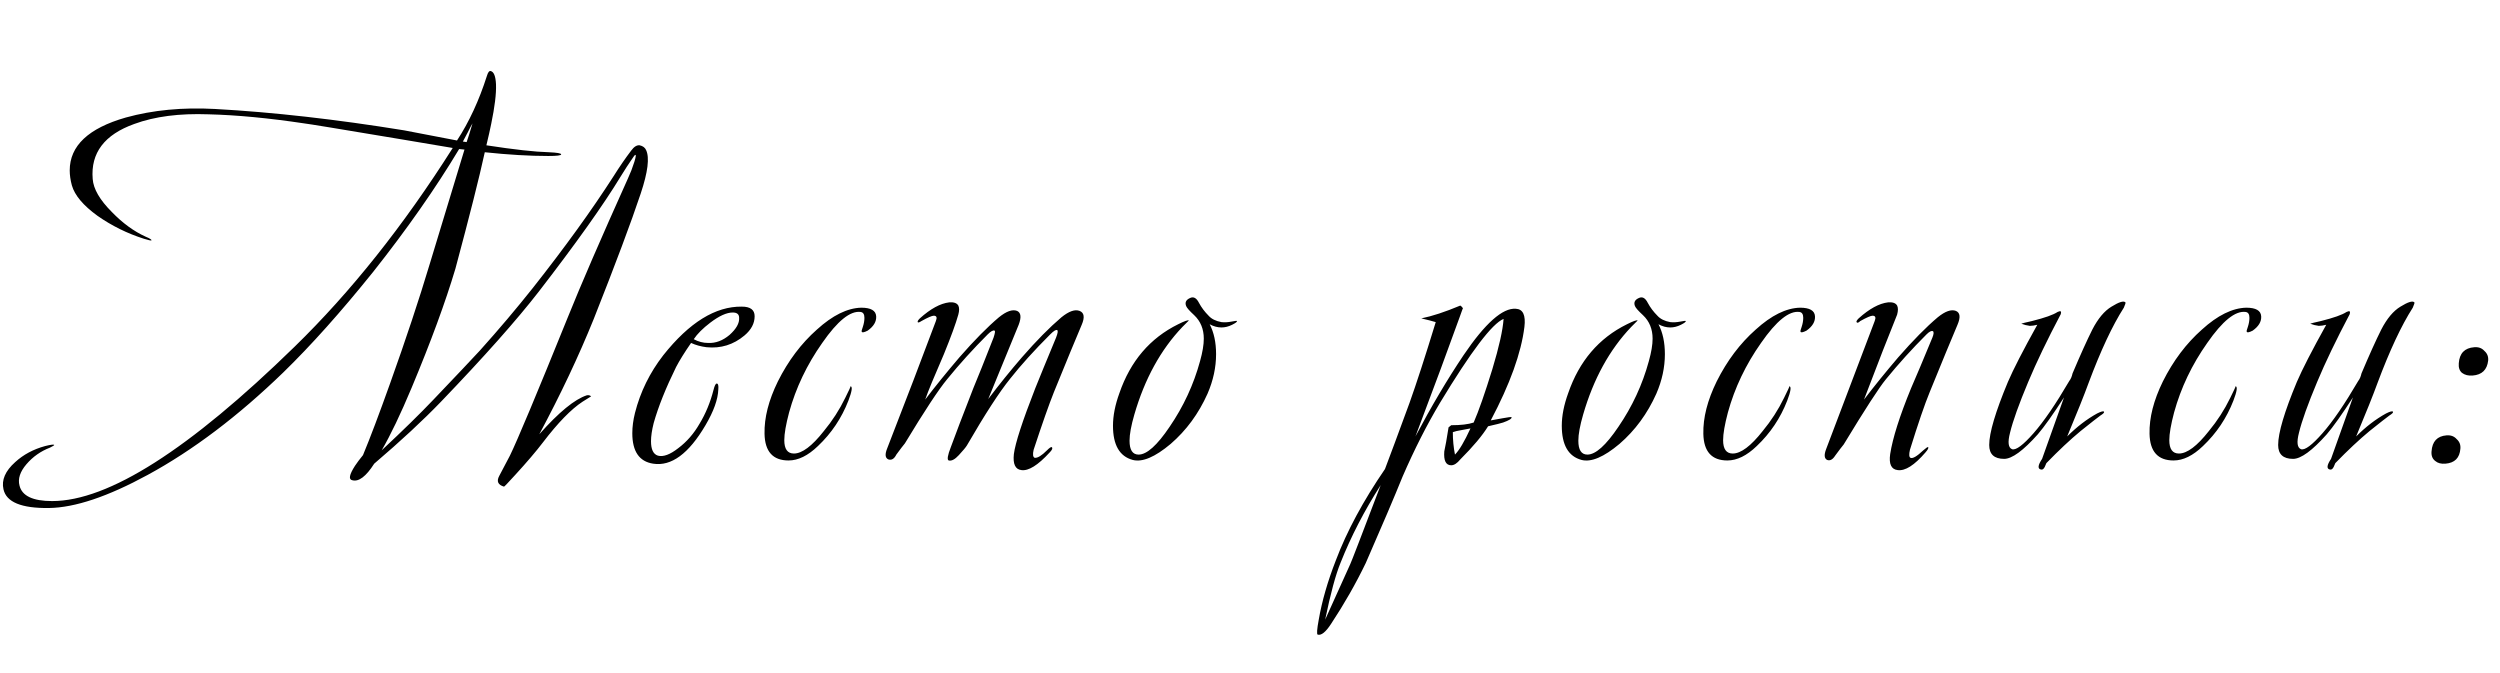 <?xml version="1.0" encoding="UTF-8"?> <svg xmlns="http://www.w3.org/2000/svg" width="234" height="63" viewBox="0 0 234 63" fill="none"> <path d="M60.476 14.05C60.809 14.75 60.642 16.1 59.976 18.1C59.076 20.8 57.609 24.717 55.576 29.85C54.176 33.317 52.476 36.917 50.476 40.65C52.309 38.583 53.792 37.367 54.926 37C55.092 36.967 55.226 37 55.326 37.1C55.159 37.2 54.892 37.367 54.526 37.6C53.459 38.3 52.226 39.567 50.826 41.4C50.192 42.233 49.326 43.25 48.226 44.45C47.559 45.183 47.209 45.55 47.176 45.55C46.609 45.383 46.459 45.05 46.726 44.55C46.992 44.05 47.326 43.417 47.726 42.65C48.426 41.217 50.226 36.917 53.126 29.75C54.359 26.683 56.242 22.333 58.776 16.7C59.009 16.2 59.209 15.683 59.376 15.15C59.509 14.717 59.542 14.5 59.476 14.5C59.442 14.467 59.309 14.633 59.076 15C58.842 15.333 58.509 15.85 58.076 16.55C56.476 19.183 53.926 22.767 50.426 27.3C48.359 29.967 45.309 33.4 41.276 37.6C39.609 39.333 37.526 41.267 35.026 43.4C34.259 44.6 33.576 45.117 32.976 44.95C32.609 44.883 32.692 44.433 33.226 43.6C33.426 43.3 33.676 42.967 33.976 42.6C34.642 41 35.492 38.75 36.526 35.85C37.992 31.75 39.226 28.033 40.226 24.7L43.476 14L42.976 13.95C40.776 17.617 38.092 21.45 34.926 25.45C31.926 29.183 29.126 32.317 26.526 34.85C22.292 38.95 18.059 42.15 13.826 44.45C10.092 46.483 7.009 47.517 4.576 47.55C2.009 47.583 0.592 47 0.326 45.8C0.126 44.933 0.492 44.083 1.426 43.25C2.192 42.55 3.126 42.05 4.226 41.75C4.759 41.617 5.042 41.583 5.076 41.65C5.076 41.683 4.942 41.767 4.676 41.9C3.809 42.233 3.076 42.75 2.476 43.45C1.876 44.15 1.659 44.817 1.826 45.45C2.059 46.417 3.076 46.9 4.876 46.9C10.142 46.9 17.709 42.083 27.576 32.45C32.842 27.317 37.776 21.117 42.376 13.85C41.409 13.683 39.826 13.417 37.626 13.05C31.859 12.083 28.809 11.583 28.476 11.55C25.142 11.05 22.159 10.767 19.526 10.7C16.792 10.6 14.476 10.9 12.576 11.6C9.776 12.6 8.476 14.317 8.676 16.75C8.742 17.683 9.342 18.717 10.476 19.85C11.476 20.883 12.526 21.65 13.626 22.15C14.026 22.317 14.209 22.433 14.176 22.5C14.142 22.533 13.909 22.483 13.476 22.35C11.909 21.85 10.459 21.133 9.126 20.2C7.792 19.233 6.992 18.283 6.726 17.35C6.592 16.85 6.526 16.383 6.526 15.95C6.526 13.65 8.276 12 11.776 11C14.309 10.3 17.092 10.033 20.126 10.2C25.559 10.5 31.459 11.167 37.826 12.2C37.859 12.2 39.509 12.517 42.776 13.15C43.909 11.417 44.842 9.4 45.576 7.1C45.676 6.767 45.792 6.617 45.926 6.65C46.226 6.717 46.392 7.133 46.426 7.9C46.459 8.767 46.309 10 45.976 11.6C45.876 12.1 45.726 12.767 45.526 13.6C48.126 14 50.076 14.217 51.376 14.25C52.142 14.283 52.526 14.35 52.526 14.45C52.526 14.55 52.126 14.6 51.326 14.6C49.559 14.6 47.576 14.483 45.376 14.25C44.876 16.55 43.959 20.183 42.626 25.15C41.692 28.283 40.326 32 38.526 36.3C37.492 38.767 36.559 40.717 35.726 42.15C37.726 40.283 39.342 38.7 40.576 37.4C42.676 35.2 44.126 33.667 44.926 32.8C46.692 30.833 48.342 28.883 49.876 26.95C52.876 23.15 55.392 19.667 57.426 16.5C57.992 15.6 58.542 14.8 59.076 14.1C59.342 13.733 59.609 13.567 59.876 13.6C60.176 13.667 60.376 13.817 60.476 14.05ZM44.226 11.55C44.159 11.65 44.009 11.933 43.776 12.4C43.542 12.833 43.392 13.117 43.326 13.25L43.676 13.3C43.809 12.933 43.992 12.35 44.226 11.55ZM70.634 29.6C70.634 30.267 70.317 30.867 69.684 31.4C68.65 32.267 67.467 32.633 66.134 32.5C65.6 32.433 65.117 32.3 64.684 32.1C64.084 32.967 63.617 33.717 63.284 34.35C62.317 36.317 61.617 38.067 61.184 39.6C61.017 40.267 60.934 40.833 60.934 41.3C60.934 42.067 61.151 42.517 61.584 42.65C62.084 42.783 62.717 42.55 63.484 41.95C64.284 41.35 64.951 40.583 65.484 39.65C66.05 38.717 66.484 37.667 66.784 36.5C66.884 36.1 66.984 35.9 67.084 35.9C67.217 35.9 67.267 36.083 67.234 36.45C67.201 37.383 66.8 38.5 66.034 39.8C64.467 42.467 62.834 43.667 61.134 43.4C59.834 43.2 59.184 42.25 59.184 40.55C59.184 39.95 59.267 39.317 59.434 38.65C59.934 36.683 60.817 34.883 62.084 33.25C64.517 30.183 66.967 28.667 69.434 28.7C70.234 28.7 70.634 29 70.634 29.6ZM69.184 29.75C69.184 29.417 68.984 29.25 68.584 29.25C68.017 29.25 67.317 29.567 66.484 30.2C65.784 30.733 65.267 31.25 64.934 31.75C65.367 31.983 65.817 32.1 66.284 32.1C66.984 32.133 67.65 31.883 68.284 31.35C68.917 30.783 69.217 30.25 69.184 29.75ZM82.01 29.6C82.043 30.1 81.777 30.55 81.21 30.95C80.877 31.117 80.693 31.15 80.66 31.05C80.627 31.017 80.66 30.867 80.76 30.6C80.86 30.3 80.91 30.017 80.91 29.75C80.91 29.417 80.793 29.233 80.56 29.2C79.593 29.067 78.393 30.033 76.96 32.1C75.527 34.133 74.493 36.3 73.86 38.6C73.56 39.733 73.41 40.6 73.41 41.2C73.41 42.033 73.71 42.45 74.31 42.45C75.077 42.45 76.01 41.75 77.11 40.35C77.91 39.383 78.577 38.35 79.11 37.25C79.477 36.517 79.643 36.15 79.61 36.15C79.81 36.183 79.743 36.633 79.41 37.5C78.777 39.133 77.827 40.55 76.56 41.75C75.627 42.65 74.71 43.1 73.81 43.1C72.343 43.1 71.593 42.267 71.56 40.6C71.527 39.1 71.943 37.467 72.81 35.7C73.777 33.767 74.993 32.15 76.46 30.85C77.927 29.517 79.31 28.833 80.61 28.8C81.51 28.8 81.977 29.067 82.01 29.6ZM101.248 30.4C100.681 31.733 99.814 33.833 98.648 36.7C98.181 37.867 97.548 39.667 96.748 42.1C96.648 42.533 96.681 42.783 96.848 42.85C97.115 42.883 97.498 42.65 97.998 42.15C98.231 41.917 98.381 41.817 98.448 41.85C98.548 41.95 98.481 42.117 98.248 42.35C97.148 43.55 96.264 44.1 95.598 44C95.031 43.933 94.798 43.433 94.898 42.5C95.031 41.467 95.698 39.417 96.898 36.35C97.298 35.35 97.948 33.767 98.848 31.6C99.014 31.167 99.048 30.933 98.948 30.9C98.848 30.833 98.631 30.967 98.298 31.3C96.798 32.8 95.548 34.183 94.548 35.45C93.548 36.683 92.198 38.767 90.498 41.7C90.398 41.867 90.148 42.167 89.748 42.6C89.381 43 89.064 43.167 88.798 43.1C88.631 43.033 88.698 42.617 88.998 41.85C89.398 40.75 90.098 38.917 91.098 36.35C91.531 35.317 92.165 33.733 92.998 31.6C93.131 31.2 93.165 30.983 93.098 30.95C92.965 30.883 92.748 31 92.448 31.3C91.081 32.667 89.814 34.067 88.648 35.5C87.848 36.467 86.531 38.467 84.698 41.5C84.531 41.7 84.264 42.05 83.898 42.55C83.698 42.95 83.448 43.1 83.148 43C82.848 42.867 82.814 42.517 83.048 41.95C83.415 41.017 84.231 38.9 85.498 35.6L87.598 30.05C87.731 29.717 87.665 29.55 87.398 29.55C87.231 29.55 86.848 29.717 86.248 30.05C86.048 30.183 85.931 30.217 85.898 30.15C85.865 30.083 85.931 29.967 86.098 29.8C87.098 28.9 88.014 28.4 88.848 28.3C89.281 28.267 89.564 28.367 89.698 28.6C89.798 28.8 89.798 29.083 89.698 29.45C89.465 30.283 89.014 31.517 88.348 33.15C87.448 35.217 86.865 36.633 86.598 37.4C87.564 36.133 88.631 34.817 89.798 33.45C91.198 31.85 92.431 30.6 93.498 29.7C94.198 29.133 94.764 28.933 95.198 29.1C95.564 29.267 95.615 29.7 95.348 30.4C95.081 31.067 94.131 33.383 92.498 37.35C93.531 35.983 94.581 34.683 95.648 33.45C97.014 31.883 98.248 30.633 99.348 29.7C100.048 29.133 100.615 28.933 101.048 29.1C101.481 29.267 101.548 29.7 101.248 30.4ZM115.775 30.05C115.808 30.117 115.658 30.233 115.325 30.4C114.991 30.567 114.658 30.65 114.325 30.65C113.958 30.65 113.591 30.55 113.225 30.35C113.625 31.117 113.825 32.05 113.825 33.15C113.825 34.383 113.558 35.617 113.025 36.85C112.191 38.717 111.041 40.283 109.575 41.55C108.108 42.783 106.925 43.283 106.025 43.05C104.791 42.717 104.175 41.65 104.175 39.85C104.175 38.917 104.375 37.9 104.775 36.8C105.808 33.8 107.641 31.65 110.275 30.35C110.875 30.05 111.208 29.933 111.275 30L110.675 30.6C108.641 32.733 107.141 35.467 106.175 38.8C105.875 39.833 105.725 40.65 105.725 41.25C105.725 42.117 106.008 42.55 106.575 42.55C107.341 42.55 108.308 41.683 109.475 39.95C110.775 38.05 111.725 36 112.325 33.8C112.558 32.967 112.675 32.267 112.675 31.7C112.675 30.8 112.375 30.067 111.775 29.5C111.341 29.1 111.091 28.817 111.025 28.65C110.891 28.317 111.008 28.067 111.375 27.9C111.708 27.733 111.991 27.883 112.225 28.35C112.458 28.783 112.758 29.183 113.125 29.55C113.391 29.85 113.791 30.05 114.325 30.15C114.625 30.183 114.941 30.167 115.275 30.1C115.608 30.033 115.775 30.017 115.775 30.05ZM142.685 30.6C142.385 33.033 141.335 35.95 139.535 39.35C139.768 39.317 140.135 39.25 140.635 39.15C141.168 39.05 141.452 39.017 141.485 39.05C141.518 39.183 141.252 39.35 140.685 39.55C140.485 39.617 140.018 39.733 139.285 39.9C138.752 40.767 137.885 41.8 136.685 43C136.385 43.367 136.102 43.55 135.835 43.55C135.335 43.55 135.118 43.117 135.185 42.25C135.285 41.817 135.418 41.067 135.585 40L135.835 39.8C136.735 39.8 137.435 39.717 137.935 39.55C138.402 38.483 138.985 36.817 139.685 34.55C140.318 32.45 140.668 30.883 140.735 29.85C139.668 30.283 137.685 32.9 134.785 37.7C133.552 39.767 132.385 42.067 131.285 44.6C130.518 46.5 129.368 49.2 127.835 52.7C126.902 54.633 125.818 56.533 124.585 58.4C124.085 59.167 123.668 59.5 123.335 59.4C123.235 59.367 123.268 58.9 123.435 58C123.735 56.267 124.268 54.417 125.035 52.45C126.068 49.717 127.602 46.867 129.635 43.9C130.068 42.767 130.835 40.7 131.935 37.7C132.568 35.933 133.385 33.417 134.385 30.15C134.052 30.05 133.602 29.933 133.035 29.8C134.035 29.6 135.252 29.2 136.685 28.6C136.752 28.633 136.835 28.717 136.935 28.85C136.935 28.817 136.835 29.083 136.635 29.65C135.668 32.35 134.285 36.083 132.485 40.85C133.985 38.017 135.485 35.483 136.985 33.25C139.018 30.25 140.652 28.8 141.885 28.9C142.552 28.933 142.818 29.5 142.685 30.6ZM137.635 40.1C137.502 40.133 137.235 40.183 136.835 40.25C136.435 40.317 136.152 40.383 135.985 40.45C135.985 41.183 136.052 41.883 136.185 42.55C136.585 42.15 137.068 41.333 137.635 40.1ZM129.235 45.4C127.702 47.8 126.452 50.217 125.485 52.65C125.018 53.783 124.535 55.567 124.035 58C124.602 56.767 125.385 55.033 126.385 52.8C126.485 52.6 127.435 50.133 129.235 45.4ZM157.783 30.05C157.816 30.117 157.666 30.233 157.333 30.4C156.999 30.567 156.666 30.65 156.333 30.65C155.966 30.65 155.599 30.55 155.233 30.35C155.633 31.117 155.833 32.05 155.833 33.15C155.833 34.383 155.566 35.617 155.033 36.85C154.199 38.717 153.049 40.283 151.583 41.55C150.116 42.783 148.933 43.283 148.033 43.05C146.799 42.717 146.183 41.65 146.183 39.85C146.183 38.917 146.383 37.9 146.783 36.8C147.816 33.8 149.649 31.65 152.283 30.35C152.883 30.05 153.216 29.933 153.283 30L152.683 30.6C150.649 32.733 149.149 35.467 148.183 38.8C147.883 39.833 147.733 40.65 147.733 41.25C147.733 42.117 148.016 42.55 148.583 42.55C149.349 42.55 150.316 41.683 151.483 39.95C152.783 38.05 153.733 36 154.333 33.8C154.566 32.967 154.683 32.267 154.683 31.7C154.683 30.8 154.383 30.067 153.783 29.5C153.349 29.1 153.099 28.817 153.033 28.65C152.899 28.317 153.016 28.067 153.383 27.9C153.716 27.733 153.999 27.883 154.233 28.35C154.466 28.783 154.766 29.183 155.133 29.55C155.399 29.85 155.799 30.05 156.333 30.15C156.633 30.183 156.949 30.167 157.283 30.1C157.616 30.033 157.783 30.017 157.783 30.05ZM169.883 29.6C169.916 30.1 169.65 30.55 169.083 30.95C168.75 31.117 168.566 31.15 168.533 31.05C168.5 31.017 168.533 30.867 168.633 30.6C168.733 30.3 168.783 30.017 168.783 29.75C168.783 29.417 168.666 29.233 168.433 29.2C167.466 29.067 166.266 30.033 164.833 32.1C163.4 34.133 162.366 36.3 161.733 38.6C161.433 39.733 161.283 40.6 161.283 41.2C161.283 42.033 161.583 42.45 162.183 42.45C162.95 42.45 163.883 41.75 164.983 40.35C165.783 39.383 166.45 38.35 166.983 37.25C167.35 36.517 167.516 36.15 167.483 36.15C167.683 36.183 167.616 36.633 167.283 37.5C166.65 39.133 165.7 40.55 164.433 41.75C163.5 42.65 162.583 43.1 161.683 43.1C160.216 43.1 159.466 42.267 159.433 40.6C159.4 39.1 159.816 37.467 160.683 35.7C161.65 33.767 162.866 32.15 164.333 30.85C165.8 29.517 167.183 28.833 168.483 28.8C169.383 28.8 169.85 29.067 169.883 29.6ZM183.221 30.4C182.654 31.733 181.788 33.833 180.621 36.7C180.154 37.833 179.538 39.633 178.771 42.1C178.671 42.533 178.688 42.783 178.821 42.85C179.021 42.95 179.421 42.717 180.021 42.15C180.288 41.917 180.438 41.817 180.471 41.85C180.538 41.917 180.454 42.083 180.221 42.35C179.188 43.55 178.321 44.1 177.621 44C177.021 43.933 176.788 43.433 176.921 42.5C177.154 41 177.804 38.95 178.871 36.35C179.338 35.283 180.004 33.7 180.871 31.6C181.004 31.267 181.021 31.067 180.921 31C180.788 30.933 180.588 31.033 180.321 31.3C178.954 32.667 177.688 34.067 176.521 35.5C175.888 36.267 174.571 38.3 172.571 41.6C172.404 41.8 172.138 42.15 171.771 42.65C171.538 43.017 171.288 43.15 171.021 43.05C170.754 42.917 170.721 42.583 170.921 42.05L175.471 30.05C175.604 29.717 175.538 29.55 175.271 29.55C175.104 29.55 174.721 29.717 174.121 30.05C173.954 30.217 173.838 30.25 173.771 30.15C173.738 30.083 173.804 29.967 173.971 29.8C174.971 28.9 175.888 28.4 176.721 28.3C177.154 28.267 177.438 28.367 177.571 28.6C177.671 28.8 177.671 29.083 177.571 29.45C176.838 31.25 175.804 33.9 174.471 37.4C175.438 36.133 176.504 34.817 177.671 33.45C179.071 31.85 180.304 30.6 181.371 29.7C182.071 29.133 182.638 28.933 183.071 29.1C183.471 29.267 183.521 29.7 183.221 30.4ZM198.94 28.3C198.973 28.333 198.923 28.5 198.79 28.8C197.723 30.467 196.623 32.817 195.49 35.85C195.09 36.95 194.423 38.617 193.49 40.85C194.39 39.95 195.323 39.233 196.29 38.7C196.69 38.5 196.906 38.45 196.94 38.55C196.973 38.617 196.856 38.733 196.59 38.9C196.356 39.067 195.74 39.55 194.74 40.35C193.773 41.15 192.706 42.15 191.54 43.35C191.473 43.483 191.423 43.6 191.39 43.7C191.29 43.9 191.173 43.983 191.04 43.95C190.706 43.883 190.74 43.55 191.14 42.95C191.606 41.617 192.29 39.7 193.19 37.2C192.156 38.8 191.34 39.95 190.74 40.65C189.373 42.183 188.323 42.95 187.59 42.95C186.656 42.95 186.19 42.517 186.19 41.65C186.19 40.517 186.773 38.55 187.94 35.75C188.44 34.583 189.356 32.8 190.69 30.4C190.423 30.467 190.19 30.5 189.99 30.5C189.723 30.467 189.456 30.4 189.19 30.3C189.256 30.267 189.59 30.183 190.19 30.05C191.39 29.75 192.19 29.467 192.59 29.2C192.723 29.133 192.823 29.117 192.89 29.15C192.923 29.183 192.923 29.267 192.89 29.4C191.623 31.8 190.606 33.917 189.84 35.75C188.973 37.817 188.406 39.4 188.14 40.5C187.906 41.4 187.973 41.917 188.34 42.05C188.706 42.15 189.373 41.65 190.34 40.55C191.306 39.45 192.423 37.817 193.69 35.65C193.823 35.483 193.923 35.25 193.99 34.95C194.723 33.217 195.34 31.85 195.84 30.85C196.373 29.817 196.973 29.1 197.64 28.7C198.34 28.267 198.773 28.133 198.94 28.3ZM211.647 29.6C211.68 30.1 211.413 30.55 210.847 30.95C210.513 31.117 210.33 31.15 210.297 31.05C210.263 31.017 210.297 30.867 210.397 30.6C210.497 30.3 210.547 30.017 210.547 29.75C210.547 29.417 210.43 29.233 210.197 29.2C209.23 29.067 208.03 30.033 206.597 32.1C205.163 34.133 204.13 36.3 203.497 38.6C203.197 39.733 203.047 40.6 203.047 41.2C203.047 42.033 203.347 42.45 203.947 42.45C204.713 42.45 205.647 41.75 206.747 40.35C207.547 39.383 208.213 38.35 208.747 37.25C209.113 36.517 209.28 36.15 209.247 36.15C209.447 36.183 209.38 36.633 209.047 37.5C208.413 39.133 207.463 40.55 206.197 41.75C205.263 42.65 204.347 43.1 203.447 43.1C201.98 43.1 201.23 42.267 201.197 40.6C201.163 39.1 201.58 37.467 202.447 35.7C203.413 33.767 204.63 32.15 206.097 30.85C207.563 29.517 208.947 28.833 210.247 28.8C211.147 28.8 211.613 29.067 211.647 29.6ZM225.985 28.3C226.018 28.333 225.968 28.5 225.835 28.8C224.768 30.467 223.668 32.817 222.535 35.85C222.135 36.95 221.468 38.617 220.535 40.85C221.435 39.95 222.368 39.233 223.335 38.7C223.735 38.5 223.951 38.45 223.985 38.55C224.018 38.617 223.901 38.733 223.635 38.9C223.401 39.067 222.785 39.55 221.785 40.35C220.818 41.15 219.751 42.15 218.585 43.35C218.518 43.483 218.468 43.6 218.435 43.7C218.335 43.9 218.218 43.983 218.085 43.95C217.751 43.883 217.785 43.55 218.185 42.95C218.651 41.617 219.335 39.7 220.235 37.2C219.201 38.8 218.385 39.95 217.785 40.65C216.418 42.183 215.368 42.95 214.635 42.95C213.701 42.95 213.235 42.517 213.235 41.65C213.235 40.517 213.818 38.55 214.985 35.75C215.485 34.583 216.401 32.8 217.735 30.4C217.468 30.467 217.235 30.5 217.035 30.5C216.768 30.467 216.501 30.4 216.235 30.3C216.301 30.267 216.635 30.183 217.235 30.05C218.435 29.75 219.235 29.467 219.635 29.2C219.768 29.133 219.868 29.117 219.935 29.15C219.968 29.183 219.968 29.267 219.935 29.4C218.668 31.8 217.651 33.917 216.885 35.75C216.018 37.817 215.451 39.4 215.185 40.5C214.951 41.4 215.018 41.917 215.385 42.05C215.751 42.15 216.418 41.65 217.385 40.55C218.351 39.45 219.468 37.817 220.735 35.65C220.868 35.483 220.968 35.25 221.035 34.95C221.768 33.217 222.385 31.85 222.885 30.85C223.418 29.817 224.018 29.1 224.685 28.7C225.385 28.267 225.818 28.133 225.985 28.3ZM232.892 33.75C232.792 34.617 232.308 35.083 231.442 35.15C231.042 35.183 230.708 35.1 230.442 34.9C230.208 34.7 230.108 34.4 230.142 34C230.208 33.067 230.692 32.567 231.592 32.5C231.992 32.467 232.308 32.583 232.542 32.85C232.808 33.083 232.925 33.383 232.892 33.75ZM230.292 42C230.225 42.867 229.758 43.333 228.892 43.4C228.492 43.433 228.175 43.35 227.942 43.15C227.675 42.95 227.558 42.65 227.592 42.25C227.658 41.317 228.125 40.817 228.992 40.75C229.392 40.717 229.708 40.833 229.942 41.1C230.208 41.333 230.325 41.633 230.292 42Z" fill="black"></path> </svg> 